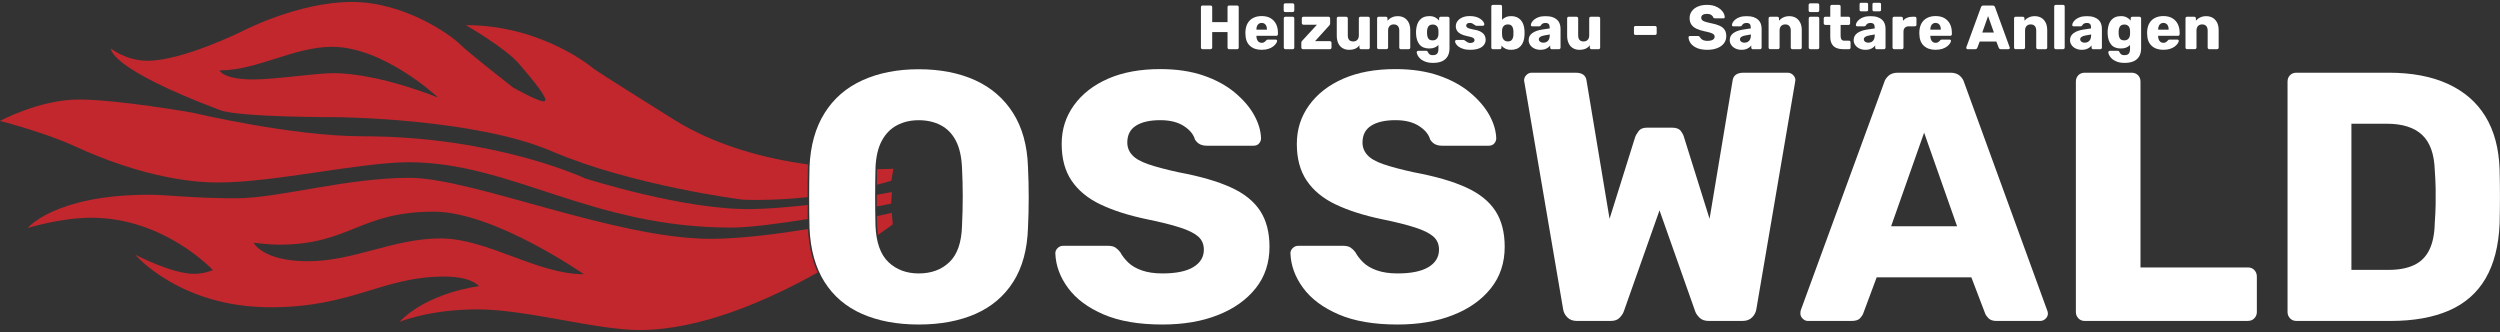 <?xml version="1.0" encoding="UTF-8"?>
<svg id="Ebene_1" xmlns="http://www.w3.org/2000/svg" version="1.1" viewBox="0 0 512 68">
  <rect x="0" y="0" width="512" height="68" fill="#333333" stroke="none"/>
  <!-- Generator: Adobe Illustrator 29.7.1, SVG Export Plug-In . SVG Version: 2.1.1 Build 8)  -->
  <defs>
    <style>
      .st0 {
        fill: #c1272d;
        fill-rule: evenodd;
      }

      .st1 {
        fill: #fff;
      }
    </style>
  </defs>
  <g>
    <path class="st0" d="M182.95,34.56s-1.22.08-3.32.09c-.02,1.08-.04,2.14-.05,3.19.98-.25,1.97-.53,2.97-.83l.4-2.45Z"/>
    <path class="st0" d="M165.46,34.13c0-.15.02-.29.03-.44-8.5-1.18-18.73-3.73-27.42-9.16-15.3-9.56-16.52-10.48-16.52-10.48,0,0-10.35-8.9-26.15-8.9,0,0,8.12,4.67,10.88,7.9,2.94,3.43,5.99,7.12,5.32,7.65-.67.54-6.53-2.78-6.53-2.78,0,0-9.21-7.18-10.92-8.9-1.7-1.72-11.16-8.62-22.11-8.62s-22.36,5.96-22.36,5.96c0,0-12.23,6.08-19.42,6.08-4.5,0-7.53-2.5-7.53-2.5,0,0-.78,3.9,22.32,12.61,3.99,1.5,23.89,1.45,23.89,1.45,0,0,28.29.21,44.04,6.97,16.45,7.06,39,9.91,39,9.91,0,0,5.49.34,13.42-.5-.01-2.09,0-4.19.06-6.25ZM68.37,14.98c-3.88,0-11.82,1.29-16.52,1.29-6.25,0-6.89-1.85-6.89-1.85,7.74,0,15.18-4.83,23.05-4.83,10.65,0,21.72,10.39,21.72,10.39-10.22-3.97-17.47-5-21.36-5Z"/>
  </g>
  <g>
    <path class="st0" d="M165.4,41.97c-3.83.44-7.8.78-11.33.85-13.87.26-34.25-6.29-34.25-6.29,0,0-18.29-8.62-45.57-8.62-14.52,0-34.81-4.83-34.81-4.83,0,0-15.31-2.7-23.33-2.7S0,24.77,0,24.77c0,0,9.28,2.38,15.35,5.2,6.07,2.82,17.91,7.41,29.33,7.41s29.15-4.15,39.04-4.15c20.95,0,37.34,13.38,65.99,13.38,3.77,0,9.82-.8,15.71-1.75,0-.96-.02-1.92-.02-2.89Z"/>
    <path class="st0" d="M182.67,39.32s-1.17.23-3.1.57v.35c0,.67,0,1.35,0,2.05,1.83-.36,2.93-.59,2.93-.59l.16-2.38Z"/>
  </g>
  <g>
    <path class="st0" d="M165.47,46.91c-6.64,1.07-14.04,2-19.91,2-19.64,0-48.77-12.49-61.72-12.49s-26.82,4.19-35.49,4.19-14.35-.73-17.77-.73c-19.43,0-24.9,6.81-24.9,6.81,0,0,6.78-2.1,13.01-2.1,14.96,0,24.9,10.72,24.9,10.72,0,0-1.64.77-3.87.77-4.52,0-12.01-3.91-12.01-3.91,0,0,9.09,10.76,27.69,10.76,16.8,0,22.93-6.29,35.53-6.29,5.77,0,7.17,1.97,7.17,1.97,0,0-10.32,1.17-16.32,7.33,0,0,6.02-2.58,16.04-2.58s24.17,4.23,33.2,4.23c12.44,0,26.22-6.07,36.44-11.78-1.15-2.53-1.82-5.51-1.99-8.9ZM90.21,48.83c-9.65,0-17.74,4.67-27.11,4.67s-11.16-3.79-11.16-3.79c0,0,3.16.4,5.13.4,14.64,0,16.53-6.76,31.77-6.76,12.35,0,30.74,12.81,30.74,12.81-9.66,0-19.72-7.33-29.37-7.33Z"/>
    <path class="st0" d="M182.63,43.59s-1.13.26-3.03.67c0,.66.02,1.33.04,2.01.03.65.09,1.26.18,1.84,1.92-1.34,3.02-2.17,3.02-2.17l-.21-2.35Z"/>
  </g>
  <g>
    <path class="st1" d="M188.16,66.46c-4.46,0-8.33-.73-11.62-2.18-3.29-1.45-5.86-3.64-7.7-6.57s-2.86-6.6-3.05-11c-.05-2.08-.07-4.18-.07-6.28s.02-4.2.07-6.28c.19-4.36,1.22-8.03,3.09-11,1.86-2.98,4.45-5.22,7.77-6.72s7.15-2.25,11.51-2.25,8.25.75,11.55,2.25c3.29,1.5,5.88,3.74,7.77,6.72s2.9,6.65,3.05,11c.1,2.08.15,4.18.15,6.28s-.05,4.2-.15,6.28c-.15,4.41-1.15,8.07-3.01,11s-4.44,5.12-7.73,6.57c-3.3,1.45-7.17,2.18-11.63,2.18ZM188.16,56c2.57,0,4.66-.77,6.28-2.32s2.48-4.02,2.58-7.41c.1-2.13.15-4.14.15-6.03s-.05-3.85-.15-5.88c-.1-2.28-.52-4.13-1.27-5.56-.75-1.43-1.78-2.48-3.09-3.16s-2.81-1.02-4.5-1.02-3.12.34-4.43,1.02-2.35,1.73-3.12,3.16c-.78,1.43-1.21,3.28-1.31,5.56-.05,2.03-.07,3.99-.07,5.88s.02,3.9.07,6.03c.15,3.39,1.03,5.86,2.65,7.41,1.63,1.55,3.7,2.32,6.21,2.32Z"/>
    <path class="st1" d="M238.06,66.46c-4.84,0-8.86-.69-12.06-2.07-3.2-1.38-5.62-3.18-7.26-5.41-1.65-2.23-2.52-4.6-2.61-7.12,0-.39.16-.74.47-1.05.31-.31.69-.47,1.13-.47h9.15c.68,0,1.2.12,1.56.36s.69.56.98.94c.39.73.93,1.43,1.63,2.11.7.68,1.63,1.22,2.8,1.63,1.16.41,2.57.62,4.21.62,2.81,0,4.93-.44,6.35-1.31,1.43-.87,2.14-2.06,2.14-3.56,0-1.11-.39-2.01-1.16-2.69-.78-.68-2.02-1.3-3.74-1.85-1.72-.56-4.01-1.13-6.86-1.71-3.68-.77-6.82-1.78-9.41-3.01s-4.56-2.86-5.92-4.87-2.03-4.51-2.03-7.52.84-5.59,2.51-7.92c1.67-2.32,4.01-4.14,7.01-5.45s6.56-1.96,10.68-1.96c3.34,0,6.28.44,8.82,1.31,2.54.87,4.68,2.03,6.43,3.49,1.74,1.45,3.06,2.99,3.96,4.61s1.37,3.21,1.42,4.76c0,.39-.13.74-.4,1.05-.27.32-.64.47-1.13.47h-9.59c-.53,0-.99-.1-1.38-.29s-.73-.51-1.02-.94c-.29-1.06-1.05-2-2.29-2.8-1.23-.8-2.84-1.2-4.83-1.2-2.13,0-3.79.38-4.97,1.13-1.19.75-1.78,1.9-1.78,3.45,0,.97.33,1.82.98,2.54.65.73,1.74,1.36,3.27,1.89s3.62,1.09,6.28,1.67c4.41.82,7.96,1.85,10.68,3.09,2.71,1.23,4.71,2.83,5.99,4.79,1.28,1.96,1.92,4.42,1.92,7.37,0,3.29-.94,6.13-2.83,8.5-1.89,2.37-4.47,4.2-7.73,5.48-3.27,1.3-7.06,1.94-11.37,1.94Z"/>
    <path class="st1" d="M286.21,66.46c-4.84,0-8.86-.69-12.06-2.07-3.2-1.38-5.62-3.18-7.26-5.41-1.65-2.23-2.52-4.6-2.61-7.12,0-.39.16-.74.47-1.05.31-.31.69-.47,1.13-.47h9.15c.68,0,1.2.12,1.56.36s.69.56.98.94c.39.73.93,1.43,1.63,2.11s1.63,1.22,2.8,1.63c1.16.41,2.57.62,4.21.62,2.81,0,4.93-.44,6.36-1.31,1.43-.87,2.14-2.06,2.14-3.56,0-1.11-.39-2.01-1.16-2.69-.78-.68-2.02-1.3-3.74-1.85-1.72-.56-4.01-1.13-6.86-1.71-3.68-.77-6.82-1.78-9.41-3.01s-4.56-2.86-5.92-4.87c-1.36-2.01-2.03-4.51-2.03-7.52s.84-5.59,2.51-7.92c1.67-2.32,4.01-4.14,7.01-5.45s6.56-1.96,10.68-1.96c3.34,0,6.28.44,8.83,1.31,2.54.87,4.68,2.03,6.43,3.49,1.74,1.45,3.06,2.99,3.96,4.61s1.37,3.21,1.42,4.76c0,.39-.13.74-.4,1.05-.27.32-.64.47-1.13.47h-9.59c-.53,0-.99-.1-1.38-.29s-.73-.51-1.02-.94c-.29-1.06-1.05-2-2.29-2.8-1.24-.8-2.84-1.2-4.83-1.2-2.13,0-3.79.38-4.97,1.13-1.19.75-1.78,1.9-1.78,3.45,0,.97.33,1.82.98,2.54.65.73,1.74,1.36,3.27,1.89s3.62,1.09,6.28,1.67c4.41.82,7.96,1.85,10.68,3.09,2.71,1.23,4.71,2.83,5.99,4.79,1.28,1.96,1.92,4.42,1.92,7.37,0,3.29-.94,6.13-2.83,8.5-1.89,2.37-4.47,4.2-7.74,5.48-3.28,1.3-7.07,1.94-11.38,1.94Z"/>
    <path class="st1" d="M322.96,65.73c-.82,0-1.48-.24-1.96-.73-.48-.48-.78-1.04-.87-1.67l-7.92-46.41c-.05-.15-.07-.25-.07-.33v-.18c0-.39.16-.74.47-1.05s.66-.47,1.05-.47h9.01c1.35,0,2.11.53,2.25,1.6l4.72,28.32,5.23-16.7c.14-.39.39-.81.73-1.27.34-.46.9-.69,1.67-.69h5.23c.82,0,1.4.23,1.74.69.34.46.56.88.65,1.27l5.23,16.7,4.72-28.32c.15-1.06.9-1.6,2.25-1.6h9.01c.44,0,.81.16,1.13.47.31.32.47.67.47,1.05,0,.05-.01.11-.04.18-.02.07-.04.18-.04.33l-7.92,46.41c-.1.63-.39,1.19-.87,1.67-.48.48-1.14.73-1.96.73h-6.9c-.82,0-1.45-.22-1.89-.65-.44-.44-.73-.85-.87-1.23l-7.34-20.77-7.34,20.77c-.15.39-.42.8-.84,1.23-.41.44-1.03.65-1.85.65h-6.88Z"/>
    <path class="st1" d="M370.24,65.73c-.39,0-.74-.16-1.05-.47-.32-.31-.47-.66-.47-1.05,0-.24.02-.46.07-.65l17.07-46.63c.14-.53.45-1,.91-1.42.46-.41,1.1-.62,1.92-.62h10.75c.82,0,1.46.21,1.92.62.46.41.76.88.91,1.42l16.99,46.63c.1.19.15.41.15.65,0,.39-.16.74-.47,1.05-.32.32-.69.47-1.13.47h-8.93c-.73,0-1.27-.18-1.63-.54-.36-.36-.59-.69-.69-.98l-2.83-7.41h-19.39l-2.76,7.41c-.1.29-.32.62-.65.98-.34.36-.92.54-1.74.54h-8.95ZM387.3,46.34h13.51l-6.75-19.17-6.76,19.17Z"/>
    <path class="st1" d="M426.96,65.73c-.53,0-.97-.18-1.31-.54s-.51-.79-.51-1.27V16.71c0-.53.17-.97.51-1.31.34-.34.77-.51,1.31-.51h9.59c.53,0,.97.17,1.31.51s.51.78.51,1.31v38.06h22.01c.53,0,.97.18,1.31.54s.51.81.51,1.34v7.26c0,.48-.17.91-.51,1.27-.34.36-.78.54-1.31.54h-33.42Z"/>
    <path class="st1" d="M470.31,65.73c-.53,0-.97-.18-1.31-.54s-.51-.79-.51-1.27V16.71c0-.53.17-.97.51-1.31.34-.34.77-.51,1.31-.51h18.88c4.74,0,8.79.76,12.13,2.29s5.91,3.75,7.7,6.68,2.76,6.55,2.9,10.86c.05,2.13.07,3.99.07,5.59s-.02,3.44-.07,5.52c-.19,4.5-1.15,8.23-2.87,11.19-1.72,2.95-4.21,5.14-7.48,6.57-3.27,1.43-7.27,2.14-12.02,2.14h-19.24ZM481.57,55.27h7.63c2.08,0,3.81-.33,5.19-.98,1.38-.65,2.42-1.68,3.12-3.09.7-1.4,1.08-3.24,1.13-5.52.1-1.4.16-2.66.18-3.78.02-1.11.02-2.23,0-3.34s-.08-2.35-.18-3.7c-.1-3.29-.96-5.7-2.58-7.23-1.62-1.52-4.03-2.29-7.23-2.29h-7.26v29.93Z"/>
  </g>
  <g>
    <path class="st1" d="M246.27,10.07c-.09,0-.17-.03-.23-.09s-.09-.14-.09-.23V1.45c0-.09.03-.17.09-.23.06-.06.14-.09.23-.09h1.65c.09,0,.17.03.24.09.06.06.1.14.1.23v3.08h3.14V1.45c0-.09.03-.17.09-.23.06-.06.14-.09.23-.09h1.65c.09,0,.17.03.23.09.06.06.09.14.09.23v8.31c0,.09-.03.16-.09.22s-.14.1-.23.1h-1.65c-.09,0-.17-.03-.23-.1-.06-.06-.09-.14-.09-.22v-3.19h-3.14v3.18c0,.09-.03.16-.1.22-.06.06-.14.1-.24.1,0,0-1.65,0-1.65,0Z"/>
    <path class="st1" d="M258.39,10.2c-1.01,0-1.81-.27-2.4-.82-.6-.54-.91-1.35-.93-2.43v-.45c.03-.67.18-1.25.45-1.73.28-.48.66-.85,1.15-1.1.49-.25,1.06-.38,1.72-.38.75,0,1.37.15,1.86.45s.86.7,1.11,1.21c.25.51.37,1.1.37,1.75v.31c0,.09-.03.17-.09.23s-.14.09-.23.09h-4.09v.09c.01.25.05.47.13.68.08.2.2.37.36.49.16.12.35.18.58.18.17,0,.31-.03.43-.08.11-.06.21-.12.29-.19.08-.07.14-.13.18-.19.08-.09.14-.15.19-.17s.12-.03.22-.03h1.58c.08,0,.16.03.21.08.06.05.08.12.07.2-.01.14-.08.32-.22.52-.14.2-.33.41-.59.61s-.59.36-.98.49-.85.19-1.37.19ZM257.31,6.07h2.16v-.02c0-.28-.04-.52-.12-.72-.08-.2-.2-.36-.37-.47-.17-.11-.36-.17-.59-.17s-.41.06-.58.17c-.16.11-.29.27-.37.47-.09.2-.13.44-.13.72v.02h0Z"/>
    <path class="st1" d="M263.22,2.47c-.09,0-.17-.03-.23-.09s-.09-.14-.09-.23v-1.15c0-.09.03-.16.09-.22.06-.06.14-.1.23-.1h1.53c.09,0,.16.03.22.1s.1.14.1.22v1.15c0,.09-.03.17-.1.23-.06.06-.14.09-.22.09h-1.53ZM263.24,10.07c-.09,0-.17-.03-.23-.1-.06-.06-.09-.14-.09-.22V3.75c0-.09.03-.17.09-.23s.14-.09.23-.09h1.51c.09,0,.17.03.23.09s.09.14.09.23v6.01c0,.09-.03.16-.09.22s-.14.1-.23.1h-1.51Z"/>
    <path class="st1" d="M266.83,10.07c-.09,0-.16-.03-.22-.1-.06-.06-.1-.14-.1-.22v-1c0-.09.02-.18.06-.25s.09-.13.15-.19l2.99-3.25h-2.76c-.09,0-.17-.03-.24-.09-.06-.06-.1-.14-.1-.23v-.99c0-.09.03-.17.1-.23.06-.06.14-.09.24-.09h5.14c.09,0,.16.03.22.09s.1.14.1.23v1.09c0,.08-.02.14-.05.2s-.08.12-.13.18l-2.91,3.21h3.03c.09,0,.17.03.24.09.06.06.1.14.1.23v1.01c0,.09-.03.16-.1.22-.06.06-.14.1-.24.1h-5.52Z"/>
    <path class="st1" d="M276.28,10.2c-.49,0-.92-.11-1.3-.33-.38-.22-.68-.55-.89-.98-.21-.43-.32-.96-.32-1.58v-3.56c0-.09.03-.17.09-.23s.14-.09.23-.09h1.6c.09,0,.17.03.24.09.06.06.1.14.1.23v3.49c0,.84.37,1.25,1.11,1.25.35,0,.63-.11.84-.33.21-.22.31-.53.31-.93v-3.48c0-.09.03-.17.09-.23s.14-.09.23-.09h1.6c.09,0,.17.03.23.09s.09.14.09.23v6.01c0,.09-.03.16-.09.22s-.14.1-.23.1h-1.48c-.09,0-.16-.03-.22-.1-.06-.06-.1-.14-.1-.22v-.49c-.22.31-.51.54-.86.7-.36.15-.78.23-1.27.23Z"/>
    <path class="st1" d="M282.35,10.07c-.09,0-.17-.03-.23-.1-.06-.06-.09-.14-.09-.22V3.75c0-.09.03-.17.09-.23s.14-.09.23-.09h1.47c.09,0,.17.03.24.09.06.06.1.14.1.23v.49c.21-.26.5-.49.86-.66.36-.18.78-.27,1.26-.27s.93.11,1.31.33.68.55.9.97c.22.43.33.95.33,1.58v3.57c0,.09-.03.16-.09.22s-.14.1-.23.1h-1.61c-.09,0-.16-.03-.22-.1-.06-.06-.1-.14-.1-.22v-3.5c0-.4-.1-.71-.29-.93s-.47-.33-.85-.33c-.35,0-.63.11-.84.33s-.31.53-.31.93v3.49c0,.09-.03.16-.1.22-.06.06-.14.1-.22.1,0,0-1.61,0-1.61,0Z"/>
    <path class="st1" d="M293.51,12.88c-.66,0-1.2-.09-1.63-.26s-.77-.37-1.02-.61-.43-.47-.54-.71c-.11-.23-.17-.42-.18-.56-.01-.09.02-.17.09-.24s.15-.1.24-.1h1.62c.09,0,.15.02.2.06s.09.11.13.2c.05.09.11.19.18.29s.17.18.3.25c.13.07.31.1.54.1.26,0,.47-.04.64-.12s.3-.21.38-.4c.09-.18.13-.43.13-.73v-.84c-.2.21-.45.39-.75.52-.31.13-.68.2-1.11.2s-.82-.06-1.15-.19c-.33-.13-.61-.32-.83-.58s-.39-.57-.52-.93c-.12-.37-.2-.79-.22-1.26-.01-.22-.01-.45,0-.68.03-.45.1-.86.22-1.23s.29-.69.52-.95c.23-.26.5-.46.84-.6.33-.14.72-.21,1.15-.21.46,0,.85.09,1.18.26s.6.39.81.66v-.47c0-.09.03-.16.09-.22s.14-.1.23-.1h1.47c.09,0,.17.03.24.1.06.06.1.14.1.22v6.15c0,.65-.13,1.19-.39,1.64-.26.44-.64.78-1.14,1.01-.51.22-1.11.33-1.82.33ZM293.42,8.27c.27,0,.49-.06.66-.18s.3-.27.38-.46c.08-.19.13-.39.13-.6.01-.09.01-.23.01-.4s0-.3-.01-.38c-.01-.22-.05-.43-.13-.61-.08-.19-.21-.34-.38-.45-.17-.12-.39-.17-.66-.17s-.5.06-.67.18-.29.28-.36.49c-.07.2-.12.43-.13.68-.01.19-.01.38,0,.58.02.25.06.47.13.68.07.2.19.37.36.49.17.09.39.15.67.15Z"/>
    <path class="st1" d="M301.09,10.2c-.55,0-1.02-.06-1.41-.19-.39-.12-.7-.27-.95-.45-.24-.18-.42-.36-.54-.56-.12-.19-.19-.36-.19-.5-.01-.09.02-.17.09-.23.07-.06.14-.09.22-.09h1.46s.05,0,.07.01c.02.01.04.03.07.05.11.06.22.13.33.22s.24.17.38.24.32.1.52.1c.24,0,.44-.05.6-.15.16-.1.24-.24.24-.42,0-.14-.04-.25-.11-.34-.08-.09-.23-.18-.47-.26-.23-.08-.59-.17-1.05-.26-.44-.1-.83-.24-1.16-.4-.33-.17-.59-.38-.77-.65s-.27-.59-.27-.98c0-.34.11-.67.33-.98.22-.32.54-.57.97-.77s.95-.3,1.58-.3c.49,0,.91.06,1.28.17.37.11.67.26.92.44s.43.36.56.55.2.36.2.51c.01.09-.02.16-.08.22s-.13.1-.2.1h-1.33s-.07-.01-.1-.02c-.03-.01-.06-.03-.09-.04-.1-.05-.2-.12-.31-.2-.1-.08-.22-.16-.36-.23-.14-.07-.31-.1-.51-.1-.23,0-.41.05-.54.15s-.19.23-.19.4c0,.11.04.21.11.31.07.09.22.18.45.26.23.08.58.16,1.05.26.59.09,1.06.25,1.41.45.35.21.6.45.75.73s.22.57.22.88c0,.41-.12.77-.37,1.09s-.61.56-1.08.73c-.46.16-1.04.25-1.73.25Z"/>
    <path class="st1" d="M309.48,10.2c-.47,0-.86-.08-1.19-.24-.32-.16-.59-.37-.79-.61v.41c0,.09-.03.16-.1.22-.06.06-.14.1-.22.1h-1.44c-.09,0-.17-.03-.23-.1-.06-.06-.09-.14-.09-.22V1.32c0-.09.03-.17.09-.23.06-.06.14-.09.23-.09h1.56c.09,0,.17.03.23.09.06.06.09.14.09.23v2.73c.21-.22.47-.4.78-.54.31-.14.67-.21,1.09-.21s.8.07,1.13.21c.33.14.61.34.84.6.23.26.41.57.54.95.13.37.2.78.22,1.23.01.17.01.32.01.45s0,.28-.01.45c-.02.48-.09.9-.22,1.27s-.31.69-.54.95-.51.46-.84.59c-.33.13-.71.2-1.14.2ZM308.79,8.49c.29,0,.52-.06.68-.18s.28-.28.35-.49c.07-.2.12-.43.13-.68.02-.26.02-.53,0-.79-.02-.25-.06-.47-.13-.68-.07-.2-.19-.37-.35-.49s-.39-.18-.68-.18c-.26,0-.48.06-.65.17-.17.11-.3.26-.38.45-.09.18-.13.38-.14.59-.01.16-.01.32-.01.47s0,.32.01.49c.02.23.06.44.14.64.08.2.2.36.37.48.17.13.39.2.66.2Z"/>
    <path class="st1" d="M315.48,10.2c-.46,0-.87-.09-1.23-.26-.36-.17-.65-.41-.86-.71s-.32-.63-.32-1.01c0-.6.25-1.08.74-1.44.49-.35,1.15-.59,1.97-.72l1.6-.24v-.18c0-.31-.06-.54-.19-.7s-.36-.24-.7-.24c-.24,0-.43.05-.58.14s-.27.22-.35.38c-.08.11-.18.17-.32.17h-1.43c-.09,0-.17-.03-.22-.08-.05-.06-.07-.12-.06-.2,0-.15.06-.33.17-.53.11-.2.29-.4.53-.59.24-.2.54-.36.92-.49.37-.13.83-.19,1.37-.19s1.01.06,1.41.19c.39.13.71.31.96.54s.43.5.54.81c.11.31.17.65.17,1.03v3.88c0,.09-.03.16-.1.22-.06.06-.14.1-.22.1h-1.48c-.09,0-.17-.03-.23-.1-.06-.06-.09-.14-.09-.22v-.46c-.11.16-.26.31-.45.45-.19.14-.41.24-.66.33-.27.08-.56.12-.89.12ZM316.08,8.74c.25,0,.47-.05.67-.16s.36-.27.47-.5c.11-.23.17-.51.17-.85v-.17l-1.09.19c-.4.07-.69.17-.88.31-.18.14-.27.3-.27.49,0,.14.04.27.13.37.08.1.2.18.34.24.14.05.3.08.46.08Z"/>
    <path class="st1" d="M323.46,10.2c-.49,0-.92-.11-1.3-.33-.38-.22-.68-.55-.89-.98-.21-.43-.32-.96-.32-1.58v-3.56c0-.09.03-.17.09-.23s.14-.09.23-.09h1.6c.09,0,.17.03.24.09.06.06.1.14.1.23v3.49c0,.84.37,1.25,1.11,1.25.35,0,.63-.11.84-.33.21-.22.31-.53.31-.93v-3.48c0-.09.03-.17.09-.23s.14-.09.23-.09h1.6c.09,0,.17.03.23.09s.09.14.09.23v6.01c0,.09-.03.16-.09.22s-.14.1-.23.1h-1.48c-.09,0-.16-.03-.22-.1-.06-.06-.1-.14-.1-.22v-.49c-.22.31-.51.54-.86.7-.36.15-.78.23-1.27.23Z"/>
    <path class="st1" d="M334.95,7.16c-.09,0-.17-.03-.23-.09s-.09-.14-.09-.23v-1.2c0-.09.03-.17.09-.23s.14-.09.23-.09h4c.09,0,.17.03.24.09.06.06.1.14.1.23v1.2c0,.09-.03.17-.1.23-.06.06-.14.09-.24.09,0,0-4,0-4,0Z"/>
    <path class="st1" d="M349.67,10.2c-.85,0-1.56-.12-2.12-.36s-.99-.56-1.28-.95c-.29-.39-.44-.81-.46-1.25,0-.07.03-.13.08-.19.06-.06.12-.08.2-.08h1.61c.12,0,.21.02.27.06s.12.1.17.17c.07.13.16.25.29.37.12.12.29.22.49.29.2.07.45.11.74.11.49,0,.87-.08,1.12-.23.25-.15.38-.36.38-.63,0-.2-.07-.35-.2-.47-.14-.12-.36-.23-.66-.33-.3-.1-.7-.2-1.21-.3-.65-.14-1.2-.31-1.66-.53-.46-.22-.8-.5-1.04-.86-.24-.35-.36-.79-.36-1.32s.15-.98.44-1.39c.29-.41.7-.73,1.23-.96.55-.24,1.17-.35,1.9-.35.59,0,1.1.08,1.55.23.45.15.82.36,1.13.61.31.26.54.53.7.81.16.29.24.56.25.84,0,.07-.02.13-.07.19-.05.06-.11.08-.2.08h-1.69c-.09,0-.18-.02-.24-.05-.07-.03-.13-.09-.18-.17-.05-.19-.19-.35-.4-.49-.22-.14-.5-.21-.85-.21-.38,0-.67.07-.88.2s-.31.33-.31.61c0,.17.06.32.17.45.12.13.31.24.58.33s.64.19,1.11.29c.78.14,1.4.33,1.88.54.48.22.83.5,1.05.84.23.34.34.78.34,1.3,0,.58-.17,1.08-.5,1.5s-.79.74-1.36.96c-.58.23-1.25.34-2.01.34Z"/>
    <path class="st1" d="M356.66,10.2c-.46,0-.87-.09-1.23-.26-.36-.17-.65-.41-.86-.71s-.32-.63-.32-1.01c0-.6.25-1.08.74-1.44.49-.35,1.15-.59,1.97-.72l1.6-.24v-.18c0-.31-.06-.54-.19-.7s-.36-.24-.7-.24c-.24,0-.43.05-.58.14-.15.09-.27.22-.35.38-.08.11-.18.17-.32.17h-1.43c-.09,0-.17-.03-.22-.08-.05-.06-.07-.12-.06-.2,0-.15.06-.33.17-.53.11-.2.29-.4.53-.59.24-.2.54-.36.92-.49.37-.13.83-.19,1.37-.19s1.01.06,1.41.19c.39.13.71.31.96.54s.43.5.54.81c.11.31.17.65.17,1.03v3.88c0,.09-.03.16-.1.22-.06.06-.14.1-.22.1h-1.48c-.09,0-.17-.03-.23-.1-.06-.06-.09-.14-.09-.22v-.46c-.11.16-.26.31-.45.45-.19.14-.41.24-.66.33-.26.08-.55.12-.89.12ZM357.27,8.74c.25,0,.47-.05.67-.16s.36-.27.47-.5c.11-.23.17-.51.17-.85v-.17l-1.09.19c-.4.07-.69.17-.88.31-.18.14-.27.3-.27.49,0,.14.04.27.13.37.08.1.2.18.34.24.14.05.29.08.46.08Z"/>
    <path class="st1" d="M362.53,10.07c-.09,0-.17-.03-.23-.1-.06-.06-.09-.14-.09-.22V3.75c0-.09.03-.17.09-.23s.14-.09.23-.09h1.47c.09,0,.17.03.24.09.06.06.1.14.1.23v.49c.21-.26.5-.49.86-.66.36-.18.78-.27,1.26-.27s.93.11,1.31.33.68.55.9.97c.22.43.33.95.33,1.58v3.57c0,.09-.03.16-.09.22s-.14.1-.23.1h-1.61c-.09,0-.16-.03-.22-.1-.06-.06-.1-.14-.1-.22v-3.5c0-.4-.1-.71-.29-.93s-.47-.33-.85-.33c-.35,0-.63.11-.84.33s-.31.53-.31.93v3.49c0,.09-.03.16-.1.22-.06.06-.14.1-.22.1,0,0-1.61,0-1.61,0Z"/>
    <path class="st1" d="M370.73,2.47c-.09,0-.17-.03-.23-.09s-.09-.14-.09-.23v-1.15c0-.09.03-.16.09-.22.06-.06.14-.1.23-.1h1.53c.09,0,.16.03.22.1.06.06.1.14.1.22v1.15c0,.09-.03.17-.1.23-.06.06-.14.09-.22.09h-1.53ZM370.75,10.07c-.09,0-.17-.03-.23-.1-.06-.06-.09-.14-.09-.22V3.75c0-.09.03-.17.09-.23s.14-.09.23-.09h1.51c.09,0,.17.03.23.09s.09.14.09.23v6.01c0,.09-.03.16-.09.22s-.14.1-.23.1h-1.51Z"/>
    <path class="st1" d="M377.48,10.07c-.55,0-1.02-.09-1.41-.26-.4-.17-.7-.45-.91-.82s-.32-.85-.32-1.44v-2.45h-1c-.09,0-.17-.03-.24-.09-.06-.06-.1-.14-.1-.23v-1.03c0-.09.03-.17.1-.23.06-.06.14-.09.24-.09h1V1.32c0-.09.03-.17.1-.23.06-.06.13-.09.22-.09h1.48c.09,0,.17.03.23.09.06.06.09.14.09.23v2.11h1.6c.09,0,.17.03.24.09.06.06.1.14.1.23v1.04c0,.09-.03.17-.1.23-.06.06-.14.09-.24.09h-1.6v2.27c0,.29.06.52.17.69.11.17.3.26.56.26h.98c.09,0,.17.03.23.09s.09.14.09.23v1.11c0,.09-.03.16-.09.22s-.14.1-.23.1h-1.19Z"/>
    <path class="st1" d="M382.04,10.2c-.46,0-.87-.09-1.23-.26-.36-.17-.65-.41-.86-.71s-.32-.63-.32-1.01c0-.6.25-1.08.74-1.44.49-.35,1.15-.59,1.97-.72l1.6-.24v-.18c0-.31-.06-.54-.19-.7s-.36-.24-.7-.24c-.24,0-.43.05-.58.14-.15.09-.27.22-.35.38-.08.11-.18.17-.32.17h-1.43c-.09,0-.17-.03-.22-.08-.05-.06-.07-.12-.06-.2,0-.15.06-.33.17-.53.11-.2.29-.4.53-.59.24-.2.54-.36.92-.49.37-.13.83-.19,1.37-.19s1.01.06,1.41.19c.39.13.71.31.96.54s.43.5.54.81c.11.31.17.65.17,1.03v3.88c0,.09-.03.16-.1.22-.06.06-.14.1-.22.1h-1.48c-.09,0-.17-.03-.23-.1-.06-.06-.09-.14-.09-.22v-.46c-.11.16-.26.31-.45.45-.19.14-.41.24-.66.33-.26.08-.55.12-.89.12ZM381.12,2.31c-.09,0-.15-.03-.2-.08-.05-.05-.08-.12-.08-.22V.86c0-.08.03-.16.08-.21.05-.06.12-.08.2-.08h1.18c.08,0,.16.03.21.08.06.06.08.13.08.21v1.16c0,.09-.03.17-.08.22-.06.05-.13.08-.21.08h-1.18ZM382.64,8.74c.25,0,.47-.05.67-.16s.36-.27.47-.5c.11-.23.17-.51.17-.85v-.17l-1.09.19c-.4.07-.69.17-.88.31-.18.14-.27.3-.27.49,0,.14.04.27.13.37.08.1.2.18.34.24.15.05.3.08.46.08ZM383.77,2.31c-.09,0-.16-.03-.21-.08-.06-.05-.08-.12-.08-.22V.86c0-.08.03-.16.08-.21.06-.06.13-.08.21-.08h1.18c.08,0,.16.03.21.08.06.06.08.13.08.21v1.16c0,.09-.03.17-.08.22-.06.05-.13.08-.21.08h-1.18Z"/>
    <path class="st1" d="M387.91,10.07c-.09,0-.17-.03-.23-.1-.06-.06-.09-.14-.09-.22V3.75c0-.09.03-.16.09-.22s.14-.1.23-.1h1.47c.09,0,.17.03.24.1.06.06.1.14.1.22v.51c.22-.26.49-.47.81-.61s.68-.22,1.08-.22h.56c.09,0,.17.03.23.09s.09.14.09.23v1.32c0,.09-.03.16-.09.22s-.14.1-.23.1h-1.24c-.35,0-.62.1-.81.29s-.29.46-.29.81v3.27c0,.09-.03.16-.1.22-.06.06-.14.1-.24.1h-1.58Z"/>
    <path class="st1" d="M396.41,10.2c-1.01,0-1.81-.27-2.4-.82-.6-.54-.91-1.35-.93-2.43v-.45c.03-.67.18-1.25.45-1.73.28-.48.66-.85,1.15-1.1s1.06-.38,1.72-.38c.75,0,1.37.15,1.86.45s.86.7,1.11,1.21c.25.51.37,1.1.37,1.75v.31c0,.09-.03.17-.09.23s-.14.09-.23.09h-4.09v.09c.01.25.05.47.13.68.08.2.2.37.36.49.16.12.35.18.58.18.17,0,.31-.03.43-.08.12-.06.21-.12.29-.19.08-.07.14-.13.18-.19.08-.09.14-.15.18-.17.05-.02.12-.03.22-.03h1.58c.09,0,.16.03.21.08.06.05.08.12.07.2-.01.14-.08.32-.22.52-.14.2-.33.41-.59.61s-.59.36-.98.49c-.39.12-.84.19-1.36.19ZM395.32,6.07h2.16v-.02c0-.28-.04-.52-.12-.72-.08-.2-.2-.36-.37-.47-.17-.11-.36-.17-.59-.17s-.41.06-.57.17-.29.27-.37.47c-.09.2-.13.44-.13.72v.02h-.01Z"/>
    <path class="st1" d="M402.96,10.07c-.07,0-.13-.03-.19-.08-.06-.06-.08-.12-.08-.19,0-.04,0-.08.01-.11l3-8.2c.03-.09.08-.18.16-.25.08-.07.19-.11.34-.11h1.89c.14,0,.26.04.34.11s.13.16.16.25l2.99,8.2s.03.07.03.11c0,.07-.03.13-.08.19-.06.06-.12.08-.2.08h-1.57c-.13,0-.22-.03-.29-.1-.06-.06-.1-.12-.12-.17l-.5-1.3h-3.41l-.49,1.3c-.02.05-.06.11-.12.17s-.16.1-.31.1h-1.56ZM405.97,6.66h2.38l-1.19-3.37-1.19,3.37Z"/>
    <path class="st1" d="M412.8,10.07c-.09,0-.17-.03-.23-.1-.06-.06-.09-.14-.09-.22V3.75c0-.09.03-.17.09-.23s.14-.09.23-.09h1.47c.09,0,.17.03.24.09.06.06.1.14.1.23v.49c.21-.26.5-.49.86-.66.36-.18.78-.27,1.26-.27s.93.11,1.31.33.68.55.9.97c.22.43.33.95.33,1.58v3.57c0,.09-.03.16-.09.22s-.14.1-.23.1h-1.61c-.09,0-.16-.03-.22-.1-.06-.06-.1-.14-.1-.22v-3.5c0-.4-.1-.71-.29-.93s-.47-.33-.85-.33c-.35,0-.63.11-.84.33s-.31.53-.31.93v3.49c0,.09-.03.16-.1.22-.06.06-.14.1-.22.1,0,0-1.61,0-1.61,0Z"/>
    <path class="st1" d="M421.02,10.07c-.09,0-.17-.03-.23-.1-.06-.06-.09-.14-.09-.22V1.32c0-.09.03-.17.09-.23.06-.06.14-.09.23-.09h1.51c.09,0,.17.03.23.09.06.06.09.14.09.23v8.43c0,.09-.03.16-.09.22s-.14.1-.23.1c0,0-1.51,0-1.51,0Z"/>
    <path class="st1" d="M426.35,10.2c-.46,0-.87-.09-1.23-.26-.36-.17-.65-.41-.86-.71s-.32-.63-.32-1.01c0-.6.25-1.08.74-1.44.49-.35,1.15-.59,1.97-.72l1.6-.24v-.18c0-.31-.06-.54-.19-.7s-.36-.24-.7-.24c-.24,0-.43.05-.58.14-.15.09-.27.22-.35.38-.08.11-.18.17-.32.17h-1.43c-.09,0-.17-.03-.22-.08-.05-.06-.07-.12-.06-.2,0-.15.06-.33.17-.53.11-.2.29-.4.53-.59.24-.2.54-.36.92-.49.37-.13.83-.19,1.37-.19s1.01.06,1.41.19c.39.13.71.31.96.54s.43.5.54.81c.11.31.17.65.17,1.03v3.88c0,.09-.03.16-.1.22-.06.06-.14.1-.22.1h-1.48c-.09,0-.17-.03-.23-.1-.06-.06-.09-.14-.09-.22v-.46c-.11.16-.26.31-.45.45-.19.14-.41.24-.66.33-.27.08-.56.12-.89.12ZM426.95,8.74c.25,0,.47-.05.67-.16s.36-.27.47-.5c.11-.23.17-.51.17-.85v-.17l-1.09.19c-.4.07-.69.17-.88.31-.18.14-.27.3-.27.49,0,.14.04.27.13.37.08.1.2.18.34.24s.3.08.46.08Z"/>
    <path class="st1" d="M435.15,12.88c-.66,0-1.2-.09-1.63-.26s-.77-.37-1.02-.61-.43-.47-.54-.71c-.11-.23-.17-.42-.18-.56-.01-.09.02-.17.09-.24.07-.06.15-.1.24-.1h1.62c.09,0,.15.02.2.06.05.04.09.11.13.2.05.09.11.19.18.29s.17.18.3.25c.13.07.31.1.54.1.26,0,.47-.04.64-.12s.3-.21.38-.4c.09-.18.13-.43.13-.73v-.84c-.2.21-.45.39-.75.52-.31.13-.68.2-1.11.2s-.82-.06-1.15-.19c-.33-.13-.61-.32-.83-.58s-.39-.57-.52-.93c-.12-.37-.2-.79-.22-1.26-.01-.22-.01-.45,0-.68.03-.45.1-.86.22-1.23s.29-.69.52-.95c.23-.26.5-.46.84-.6.33-.14.72-.21,1.15-.21.46,0,.85.09,1.18.26s.6.39.81.66v-.47c0-.09.03-.16.09-.22s.14-.1.23-.1h1.47c.09,0,.17.03.24.1.06.06.1.14.1.22v6.15c0,.65-.13,1.19-.39,1.64-.26.44-.64.78-1.14,1.01-.51.22-1.11.33-1.82.33ZM435.06,8.27c.27,0,.49-.06.66-.18s.3-.27.38-.46c.08-.19.13-.39.13-.6.01-.09.01-.23.01-.4s0-.3-.01-.38c-.01-.22-.05-.43-.13-.61-.08-.19-.21-.34-.38-.45-.17-.12-.39-.17-.66-.17s-.5.06-.67.18-.29.28-.36.49c-.07.2-.12.43-.13.68-.01.19-.01.38,0,.58.02.25.06.47.13.68.07.2.19.37.36.49.17.09.39.15.67.15Z"/>
    <path class="st1" d="M443.06,10.2c-1.01,0-1.81-.27-2.4-.82-.6-.54-.91-1.35-.93-2.43v-.45c.03-.67.18-1.25.45-1.73.28-.48.66-.85,1.15-1.1s1.06-.38,1.72-.38c.75,0,1.37.15,1.86.45s.86.7,1.11,1.21c.25.51.37,1.1.37,1.75v.31c0,.09-.03.17-.09.23s-.14.09-.23.09h-4.09v.09c.01.25.05.47.13.68.08.2.2.37.36.49.16.12.35.18.58.18.17,0,.31-.03.43-.08.12-.06.21-.12.29-.19.08-.07.14-.13.18-.19.08-.09.14-.15.18-.17.05-.02.12-.03.22-.03h1.58c.09,0,.16.03.21.08.06.05.08.12.07.2-.01.14-.08.32-.22.52-.14.2-.33.41-.59.61s-.59.36-.98.49c-.38.12-.84.19-1.36.19ZM441.98,6.07h2.16v-.02c0-.28-.04-.52-.12-.72-.08-.2-.2-.36-.37-.47-.17-.11-.36-.17-.59-.17s-.41.06-.57.17-.29.27-.37.47c-.09.2-.13.44-.13.72v.02h-.01Z"/>
    <path class="st1" d="M447.91,10.07c-.09,0-.17-.03-.23-.1-.06-.06-.09-.14-.09-.22V3.75c0-.09.03-.17.09-.23s.14-.09.23-.09h1.47c.09,0,.17.03.24.09.06.06.1.14.1.23v.49c.21-.26.5-.49.86-.66.36-.18.78-.27,1.26-.27s.93.11,1.31.33.68.55.9.97c.22.43.33.95.33,1.58v3.57c0,.09-.03.16-.09.22s-.14.1-.23.1h-1.61c-.09,0-.16-.03-.22-.1-.06-.06-.1-.14-.1-.22v-3.5c0-.4-.1-.71-.29-.93s-.47-.33-.85-.33c-.35,0-.63.11-.84.33s-.31.53-.31.93v3.49c0,.09-.03.16-.1.22-.06.06-.14.1-.22.1,0,0-1.61,0-1.61,0Z"/>
  </g>
</svg>